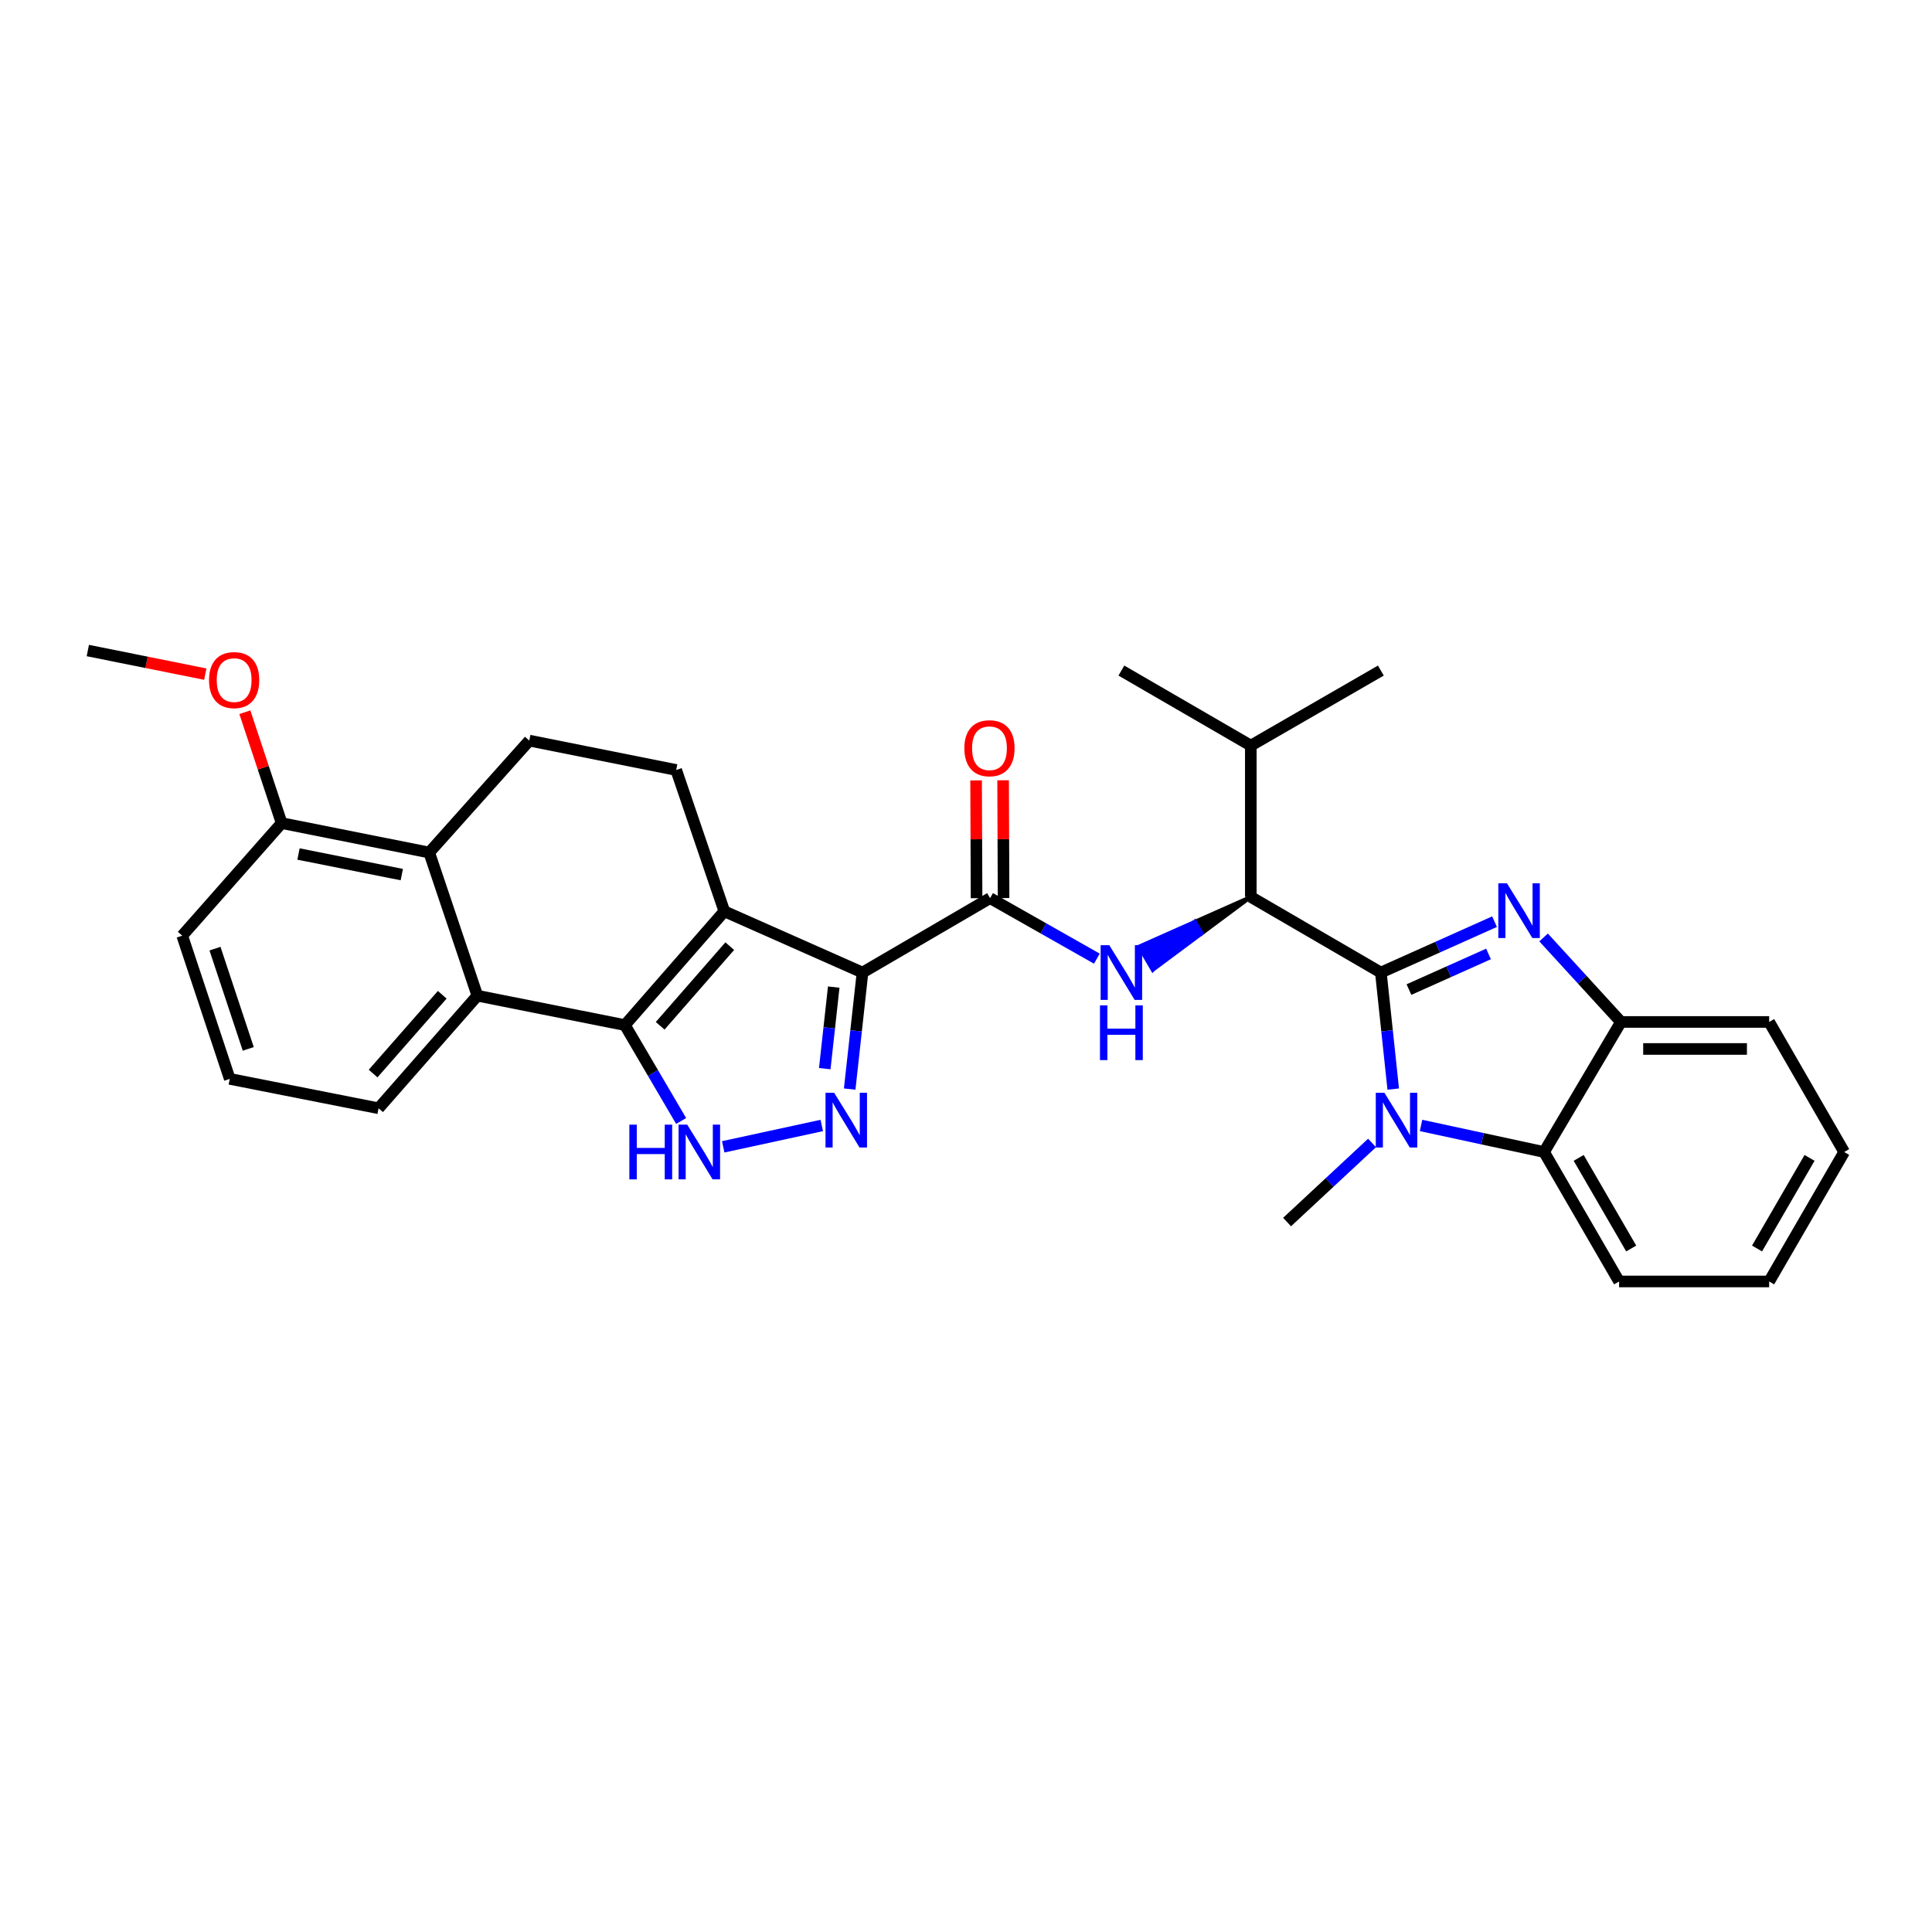 <?xml version='1.0' encoding='iso-8859-1'?>
<svg version='1.1' baseProfile='full'
              xmlns='http://www.w3.org/2000/svg'
                      xmlns:rdkit='http://www.rdkit.org/xml'
                      xmlns:xlink='http://www.w3.org/1999/xlink'
                  xml:space='preserve'
width='1000px' height='1000px' viewBox='0 0 1000 1000'>
<!-- END OF HEADER -->
<rect style='opacity:1.0;fill:#FFFFFF;stroke:none' width='1000' height='1000' x='0' y='0'> </rect>
<path class='bond-2' d='M 714.733,503.394 L 744.15,490.222' style='fill:none;fill-rule:evenodd;stroke:#000000;stroke-width:6px;stroke-linecap:butt;stroke-linejoin:miter;stroke-opacity:1' />
<path class='bond-2' d='M 744.15,490.222 L 773.567,477.05' style='fill:none;fill-rule:evenodd;stroke:#0000FF;stroke-width:6px;stroke-linecap:butt;stroke-linejoin:miter;stroke-opacity:1' />
<path class='bond-2' d='M 729.272,512.202 L 749.864,502.982' style='fill:none;fill-rule:evenodd;stroke:#000000;stroke-width:6px;stroke-linecap:butt;stroke-linejoin:miter;stroke-opacity:1' />
<path class='bond-2' d='M 749.864,502.982 L 770.456,493.761' style='fill:none;fill-rule:evenodd;stroke:#0000FF;stroke-width:6px;stroke-linecap:butt;stroke-linejoin:miter;stroke-opacity:1' />
<path class='bond-4' d='M 714.733,503.394 L 717.934,533.552' style='fill:none;fill-rule:evenodd;stroke:#000000;stroke-width:6px;stroke-linecap:butt;stroke-linejoin:miter;stroke-opacity:1' />
<path class='bond-4' d='M 717.934,533.552 L 721.135,563.709' style='fill:none;fill-rule:evenodd;stroke:#0000FF;stroke-width:6px;stroke-linecap:butt;stroke-linejoin:miter;stroke-opacity:1' />
<path class='bond-9' d='M 714.733,503.394 L 647.417,464.249' style='fill:none;fill-rule:evenodd;stroke:#000000;stroke-width:6px;stroke-linecap:butt;stroke-linejoin:miter;stroke-opacity:1' />
<path class='bond-0' d='M 446.431,503.394 L 512.458,464.87' style='fill:none;fill-rule:evenodd;stroke:#000000;stroke-width:6px;stroke-linecap:butt;stroke-linejoin:miter;stroke-opacity:1' />
<path class='bond-1' d='M 446.431,503.394 L 374.913,471.689' style='fill:none;fill-rule:evenodd;stroke:#000000;stroke-width:6px;stroke-linecap:butt;stroke-linejoin:miter;stroke-opacity:1' />
<path class='bond-5' d='M 446.431,503.394 L 443.114,533.551' style='fill:none;fill-rule:evenodd;stroke:#000000;stroke-width:6px;stroke-linecap:butt;stroke-linejoin:miter;stroke-opacity:1' />
<path class='bond-5' d='M 443.114,533.551 L 439.796,563.709' style='fill:none;fill-rule:evenodd;stroke:#0000FF;stroke-width:6px;stroke-linecap:butt;stroke-linejoin:miter;stroke-opacity:1' />
<path class='bond-5' d='M 431.539,510.913 L 429.217,532.023' style='fill:none;fill-rule:evenodd;stroke:#000000;stroke-width:6px;stroke-linecap:butt;stroke-linejoin:miter;stroke-opacity:1' />
<path class='bond-5' d='M 429.217,532.023 L 426.895,553.133' style='fill:none;fill-rule:evenodd;stroke:#0000FF;stroke-width:6px;stroke-linecap:butt;stroke-linejoin:miter;stroke-opacity:1' />
<path class='bond-3' d='M 374.913,471.689 L 323.449,530.586' style='fill:none;fill-rule:evenodd;stroke:#000000;stroke-width:6px;stroke-linecap:butt;stroke-linejoin:miter;stroke-opacity:1' />
<path class='bond-3' d='M 377.721,489.723 L 341.697,530.951' style='fill:none;fill-rule:evenodd;stroke:#000000;stroke-width:6px;stroke-linecap:butt;stroke-linejoin:miter;stroke-opacity:1' />
<path class='bond-14' d='M 374.913,471.689 L 349.997,398.548' style='fill:none;fill-rule:evenodd;stroke:#000000;stroke-width:6px;stroke-linecap:butt;stroke-linejoin:miter;stroke-opacity:1' />
<path class='bond-12' d='M 798.959,485.226 L 818.982,507.094' style='fill:none;fill-rule:evenodd;stroke:#0000FF;stroke-width:6px;stroke-linecap:butt;stroke-linejoin:miter;stroke-opacity:1' />
<path class='bond-12' d='M 818.982,507.094 L 839.004,528.963' style='fill:none;fill-rule:evenodd;stroke:#000000;stroke-width:6px;stroke-linecap:butt;stroke-linejoin:miter;stroke-opacity:1' />
<path class='bond-10' d='M 323.449,530.586 L 247.085,515.371' style='fill:none;fill-rule:evenodd;stroke:#000000;stroke-width:6px;stroke-linecap:butt;stroke-linejoin:miter;stroke-opacity:1' />
<path class='bond-33' d='M 323.449,530.586 L 338.001,555.401' style='fill:none;fill-rule:evenodd;stroke:#000000;stroke-width:6px;stroke-linecap:butt;stroke-linejoin:miter;stroke-opacity:1' />
<path class='bond-33' d='M 338.001,555.401 L 352.553,580.215' style='fill:none;fill-rule:evenodd;stroke:#0000FF;stroke-width:6px;stroke-linecap:butt;stroke-linejoin:miter;stroke-opacity:1' />
<path class='bond-11' d='M 735.535,582.531 L 767.371,589.405' style='fill:none;fill-rule:evenodd;stroke:#0000FF;stroke-width:6px;stroke-linecap:butt;stroke-linejoin:miter;stroke-opacity:1' />
<path class='bond-11' d='M 767.371,589.405 L 799.206,596.279' style='fill:none;fill-rule:evenodd;stroke:#000000;stroke-width:6px;stroke-linecap:butt;stroke-linejoin:miter;stroke-opacity:1' />
<path class='bond-19' d='M 710.167,591.589 L 688.178,612.058' style='fill:none;fill-rule:evenodd;stroke:#0000FF;stroke-width:6px;stroke-linecap:butt;stroke-linejoin:miter;stroke-opacity:1' />
<path class='bond-19' d='M 688.178,612.058 L 666.19,632.528' style='fill:none;fill-rule:evenodd;stroke:#000000;stroke-width:6px;stroke-linecap:butt;stroke-linejoin:miter;stroke-opacity:1' />
<path class='bond-6' d='M 425.342,582.54 L 374.334,593.599' style='fill:none;fill-rule:evenodd;stroke:#0000FF;stroke-width:6px;stroke-linecap:butt;stroke-linejoin:miter;stroke-opacity:1' />
<path class='bond-7' d='M 512.458,464.87 L 540.096,480.535' style='fill:none;fill-rule:evenodd;stroke:#000000;stroke-width:6px;stroke-linecap:butt;stroke-linejoin:miter;stroke-opacity:1' />
<path class='bond-7' d='M 540.096,480.535 L 567.734,496.2' style='fill:none;fill-rule:evenodd;stroke:#0000FF;stroke-width:6px;stroke-linecap:butt;stroke-linejoin:miter;stroke-opacity:1' />
<path class='bond-16' d='M 519.448,464.842 L 519.326,434.358' style='fill:none;fill-rule:evenodd;stroke:#000000;stroke-width:6px;stroke-linecap:butt;stroke-linejoin:miter;stroke-opacity:1' />
<path class='bond-16' d='M 519.326,434.358 L 519.205,403.874' style='fill:none;fill-rule:evenodd;stroke:#FF0000;stroke-width:6px;stroke-linecap:butt;stroke-linejoin:miter;stroke-opacity:1' />
<path class='bond-16' d='M 505.468,464.898 L 505.346,434.414' style='fill:none;fill-rule:evenodd;stroke:#000000;stroke-width:6px;stroke-linecap:butt;stroke-linejoin:miter;stroke-opacity:1' />
<path class='bond-16' d='M 505.346,434.414 L 505.224,403.93' style='fill:none;fill-rule:evenodd;stroke:#FF0000;stroke-width:6px;stroke-linecap:butt;stroke-linejoin:miter;stroke-opacity:1' />
<path class='bond-8' d='M 647.417,464.249 L 618.498,477.099 L 622.025,483.134 Z' style='fill:#000000;fill-rule:evenodd;fill-opacity:1;stroke:#000000;stroke-width:2px;stroke-linecap:butt;stroke-linejoin:miter;stroke-opacity:1;' />
<path class='bond-8' d='M 618.498,477.099 L 596.633,502.02 L 589.58,489.949 Z' style='fill:#0000FF;fill-rule:evenodd;fill-opacity:1;stroke:#0000FF;stroke-width:2px;stroke-linecap:butt;stroke-linejoin:miter;stroke-opacity:1;' />
<path class='bond-8' d='M 618.498,477.099 L 622.025,483.134 L 596.633,502.02 Z' style='fill:#0000FF;fill-rule:evenodd;fill-opacity:1;stroke:#0000FF;stroke-width:2px;stroke-linecap:butt;stroke-linejoin:miter;stroke-opacity:1;' />
<path class='bond-18' d='M 647.417,464.249 L 647.417,385.927' style='fill:none;fill-rule:evenodd;stroke:#000000;stroke-width:6px;stroke-linecap:butt;stroke-linejoin:miter;stroke-opacity:1' />
<path class='bond-20' d='M 247.085,515.371 L 195.955,573.638' style='fill:none;fill-rule:evenodd;stroke:#000000;stroke-width:6px;stroke-linecap:butt;stroke-linejoin:miter;stroke-opacity:1' />
<path class='bond-20' d='M 228.907,514.89 L 193.116,555.677' style='fill:none;fill-rule:evenodd;stroke:#000000;stroke-width:6px;stroke-linecap:butt;stroke-linejoin:miter;stroke-opacity:1' />
<path class='bond-34' d='M 247.085,515.371 L 222.161,441.266' style='fill:none;fill-rule:evenodd;stroke:#000000;stroke-width:6px;stroke-linecap:butt;stroke-linejoin:miter;stroke-opacity:1' />
<path class='bond-22' d='M 799.206,596.279 L 838.041,663.285' style='fill:none;fill-rule:evenodd;stroke:#000000;stroke-width:6px;stroke-linecap:butt;stroke-linejoin:miter;stroke-opacity:1' />
<path class='bond-22' d='M 817.127,599.32 L 844.312,646.223' style='fill:none;fill-rule:evenodd;stroke:#000000;stroke-width:6px;stroke-linecap:butt;stroke-linejoin:miter;stroke-opacity:1' />
<path class='bond-31' d='M 799.206,596.279 L 839.004,528.963' style='fill:none;fill-rule:evenodd;stroke:#000000;stroke-width:6px;stroke-linecap:butt;stroke-linejoin:miter;stroke-opacity:1' />
<path class='bond-23' d='M 839.004,528.963 L 915.711,528.963' style='fill:none;fill-rule:evenodd;stroke:#000000;stroke-width:6px;stroke-linecap:butt;stroke-linejoin:miter;stroke-opacity:1' />
<path class='bond-23' d='M 850.51,542.943 L 904.205,542.943' style='fill:none;fill-rule:evenodd;stroke:#000000;stroke-width:6px;stroke-linecap:butt;stroke-linejoin:miter;stroke-opacity:1' />
<path class='bond-13' d='M 222.161,441.266 L 273.951,383.34' style='fill:none;fill-rule:evenodd;stroke:#000000;stroke-width:6px;stroke-linecap:butt;stroke-linejoin:miter;stroke-opacity:1' />
<path class='bond-17' d='M 222.161,441.266 L 145.78,426.035' style='fill:none;fill-rule:evenodd;stroke:#000000;stroke-width:6px;stroke-linecap:butt;stroke-linejoin:miter;stroke-opacity:1' />
<path class='bond-17' d='M 207.969,452.692 L 154.503,442.031' style='fill:none;fill-rule:evenodd;stroke:#000000;stroke-width:6px;stroke-linecap:butt;stroke-linejoin:miter;stroke-opacity:1' />
<path class='bond-15' d='M 349.997,398.548 L 273.951,383.34' style='fill:none;fill-rule:evenodd;stroke:#000000;stroke-width:6px;stroke-linecap:butt;stroke-linejoin:miter;stroke-opacity:1' />
<path class='bond-21' d='M 145.78,426.035 L 136.258,397.339' style='fill:none;fill-rule:evenodd;stroke:#000000;stroke-width:6px;stroke-linecap:butt;stroke-linejoin:miter;stroke-opacity:1' />
<path class='bond-21' d='M 136.258,397.339 L 126.736,368.643' style='fill:none;fill-rule:evenodd;stroke:#FF0000;stroke-width:6px;stroke-linecap:butt;stroke-linejoin:miter;stroke-opacity:1' />
<path class='bond-25' d='M 145.78,426.035 L 94.317,484.303' style='fill:none;fill-rule:evenodd;stroke:#000000;stroke-width:6px;stroke-linecap:butt;stroke-linejoin:miter;stroke-opacity:1' />
<path class='bond-26' d='M 647.417,385.927 L 580.427,347.084' style='fill:none;fill-rule:evenodd;stroke:#000000;stroke-width:6px;stroke-linecap:butt;stroke-linejoin:miter;stroke-opacity:1' />
<path class='bond-27' d='M 647.417,385.927 L 714.733,347.084' style='fill:none;fill-rule:evenodd;stroke:#000000;stroke-width:6px;stroke-linecap:butt;stroke-linejoin:miter;stroke-opacity:1' />
<path class='bond-24' d='M 195.955,573.638 L 118.922,558.423' style='fill:none;fill-rule:evenodd;stroke:#000000;stroke-width:6px;stroke-linecap:butt;stroke-linejoin:miter;stroke-opacity:1' />
<path class='bond-28' d='M 106.259,348.931 L 75.857,342.823' style='fill:none;fill-rule:evenodd;stroke:#FF0000;stroke-width:6px;stroke-linecap:butt;stroke-linejoin:miter;stroke-opacity:1' />
<path class='bond-28' d='M 75.857,342.823 L 45.455,336.715' style='fill:none;fill-rule:evenodd;stroke:#000000;stroke-width:6px;stroke-linecap:butt;stroke-linejoin:miter;stroke-opacity:1' />
<path class='bond-29' d='M 838.041,663.285 L 915.711,663.285' style='fill:none;fill-rule:evenodd;stroke:#000000;stroke-width:6px;stroke-linecap:butt;stroke-linejoin:miter;stroke-opacity:1' />
<path class='bond-30' d='M 915.711,528.963 L 954.545,596.279' style='fill:none;fill-rule:evenodd;stroke:#000000;stroke-width:6px;stroke-linecap:butt;stroke-linejoin:miter;stroke-opacity:1' />
<path class='bond-35' d='M 118.922,558.423 L 94.317,484.303' style='fill:none;fill-rule:evenodd;stroke:#000000;stroke-width:6px;stroke-linecap:butt;stroke-linejoin:miter;stroke-opacity:1' />
<path class='bond-35' d='M 128.5,542.9 L 111.276,491.016' style='fill:none;fill-rule:evenodd;stroke:#000000;stroke-width:6px;stroke-linecap:butt;stroke-linejoin:miter;stroke-opacity:1' />
<path class='bond-32' d='M 915.711,663.285 L 954.545,596.279' style='fill:none;fill-rule:evenodd;stroke:#000000;stroke-width:6px;stroke-linecap:butt;stroke-linejoin:miter;stroke-opacity:1' />
<path class='bond-32' d='M 909.44,646.223 L 936.624,599.32' style='fill:none;fill-rule:evenodd;stroke:#000000;stroke-width:6px;stroke-linecap:butt;stroke-linejoin:miter;stroke-opacity:1' />
<path  class='atom-3' d='M 780.007 457.203
L 789.287 472.203
Q 790.207 473.683, 791.687 476.363
Q 793.167 479.043, 793.247 479.203
L 793.247 457.203
L 797.007 457.203
L 797.007 485.523
L 793.127 485.523
L 783.167 469.123
Q 782.007 467.203, 780.767 465.003
Q 779.567 462.803, 779.207 462.123
L 779.207 485.523
L 775.527 485.523
L 775.527 457.203
L 780.007 457.203
' fill='#0000FF'/>
<path  class='atom-5' d='M 716.582 565.63
L 725.862 580.63
Q 726.782 582.11, 728.262 584.79
Q 729.742 587.47, 729.822 587.63
L 729.822 565.63
L 733.582 565.63
L 733.582 593.95
L 729.702 593.95
L 719.742 577.55
Q 718.582 575.63, 717.342 573.43
Q 716.142 571.23, 715.782 570.55
L 715.782 593.95
L 712.102 593.95
L 712.102 565.63
L 716.582 565.63
' fill='#0000FF'/>
<path  class='atom-6' d='M 431.767 565.63
L 441.047 580.63
Q 441.967 582.11, 443.447 584.79
Q 444.927 587.47, 445.007 587.63
L 445.007 565.63
L 448.767 565.63
L 448.767 593.95
L 444.887 593.95
L 434.927 577.55
Q 433.767 575.63, 432.527 573.43
Q 431.327 571.23, 430.967 570.55
L 430.967 593.95
L 427.287 593.95
L 427.287 565.63
L 431.767 565.63
' fill='#0000FF'/>
<path  class='atom-7' d='M 325.753 582.119
L 329.593 582.119
L 329.593 594.159
L 344.073 594.159
L 344.073 582.119
L 347.913 582.119
L 347.913 610.439
L 344.073 610.439
L 344.073 597.359
L 329.593 597.359
L 329.593 610.439
L 325.753 610.439
L 325.753 582.119
' fill='#0000FF'/>
<path  class='atom-7' d='M 355.713 582.119
L 364.993 597.119
Q 365.913 598.599, 367.393 601.279
Q 368.873 603.959, 368.953 604.119
L 368.953 582.119
L 372.713 582.119
L 372.713 610.439
L 368.833 610.439
L 358.873 594.039
Q 357.713 592.119, 356.473 589.919
Q 355.273 587.719, 354.913 587.039
L 354.913 610.439
L 351.233 610.439
L 351.233 582.119
L 355.713 582.119
' fill='#0000FF'/>
<path  class='atom-9' d='M 574.167 489.234
L 583.447 504.234
Q 584.367 505.714, 585.847 508.394
Q 587.327 511.074, 587.407 511.234
L 587.407 489.234
L 591.167 489.234
L 591.167 517.554
L 587.287 517.554
L 577.327 501.154
Q 576.167 499.234, 574.927 497.034
Q 573.727 494.834, 573.367 494.154
L 573.367 517.554
L 569.687 517.554
L 569.687 489.234
L 574.167 489.234
' fill='#0000FF'/>
<path  class='atom-9' d='M 569.347 520.386
L 573.187 520.386
L 573.187 532.426
L 587.667 532.426
L 587.667 520.386
L 591.507 520.386
L 591.507 548.706
L 587.667 548.706
L 587.667 535.626
L 573.187 535.626
L 573.187 548.706
L 569.347 548.706
L 569.347 520.386
' fill='#0000FF'/>
<path  class='atom-17' d='M 499.148 387.281
Q 499.148 380.481, 502.508 376.681
Q 505.868 372.881, 512.148 372.881
Q 518.428 372.881, 521.788 376.681
Q 525.148 380.481, 525.148 387.281
Q 525.148 394.161, 521.748 398.081
Q 518.348 401.961, 512.148 401.961
Q 505.908 401.961, 502.508 398.081
Q 499.148 394.201, 499.148 387.281
M 512.148 398.761
Q 516.468 398.761, 518.788 395.881
Q 521.148 392.961, 521.148 387.281
Q 521.148 381.721, 518.788 378.921
Q 516.468 376.081, 512.148 376.081
Q 507.828 376.081, 505.468 378.881
Q 503.148 381.681, 503.148 387.281
Q 503.148 393.001, 505.468 395.881
Q 507.828 398.761, 512.148 398.761
' fill='#FF0000'/>
<path  class='atom-22' d='M 108.19 352.011
Q 108.19 345.211, 111.55 341.411
Q 114.91 337.611, 121.19 337.611
Q 127.47 337.611, 130.83 341.411
Q 134.19 345.211, 134.19 352.011
Q 134.19 358.891, 130.79 362.811
Q 127.39 366.691, 121.19 366.691
Q 114.95 366.691, 111.55 362.811
Q 108.19 358.931, 108.19 352.011
M 121.19 363.491
Q 125.51 363.491, 127.83 360.611
Q 130.19 357.691, 130.19 352.011
Q 130.19 346.451, 127.83 343.651
Q 125.51 340.811, 121.19 340.811
Q 116.87 340.811, 114.51 343.611
Q 112.19 346.411, 112.19 352.011
Q 112.19 357.731, 114.51 360.611
Q 116.87 363.491, 121.19 363.491
' fill='#FF0000'/>
</svg>
